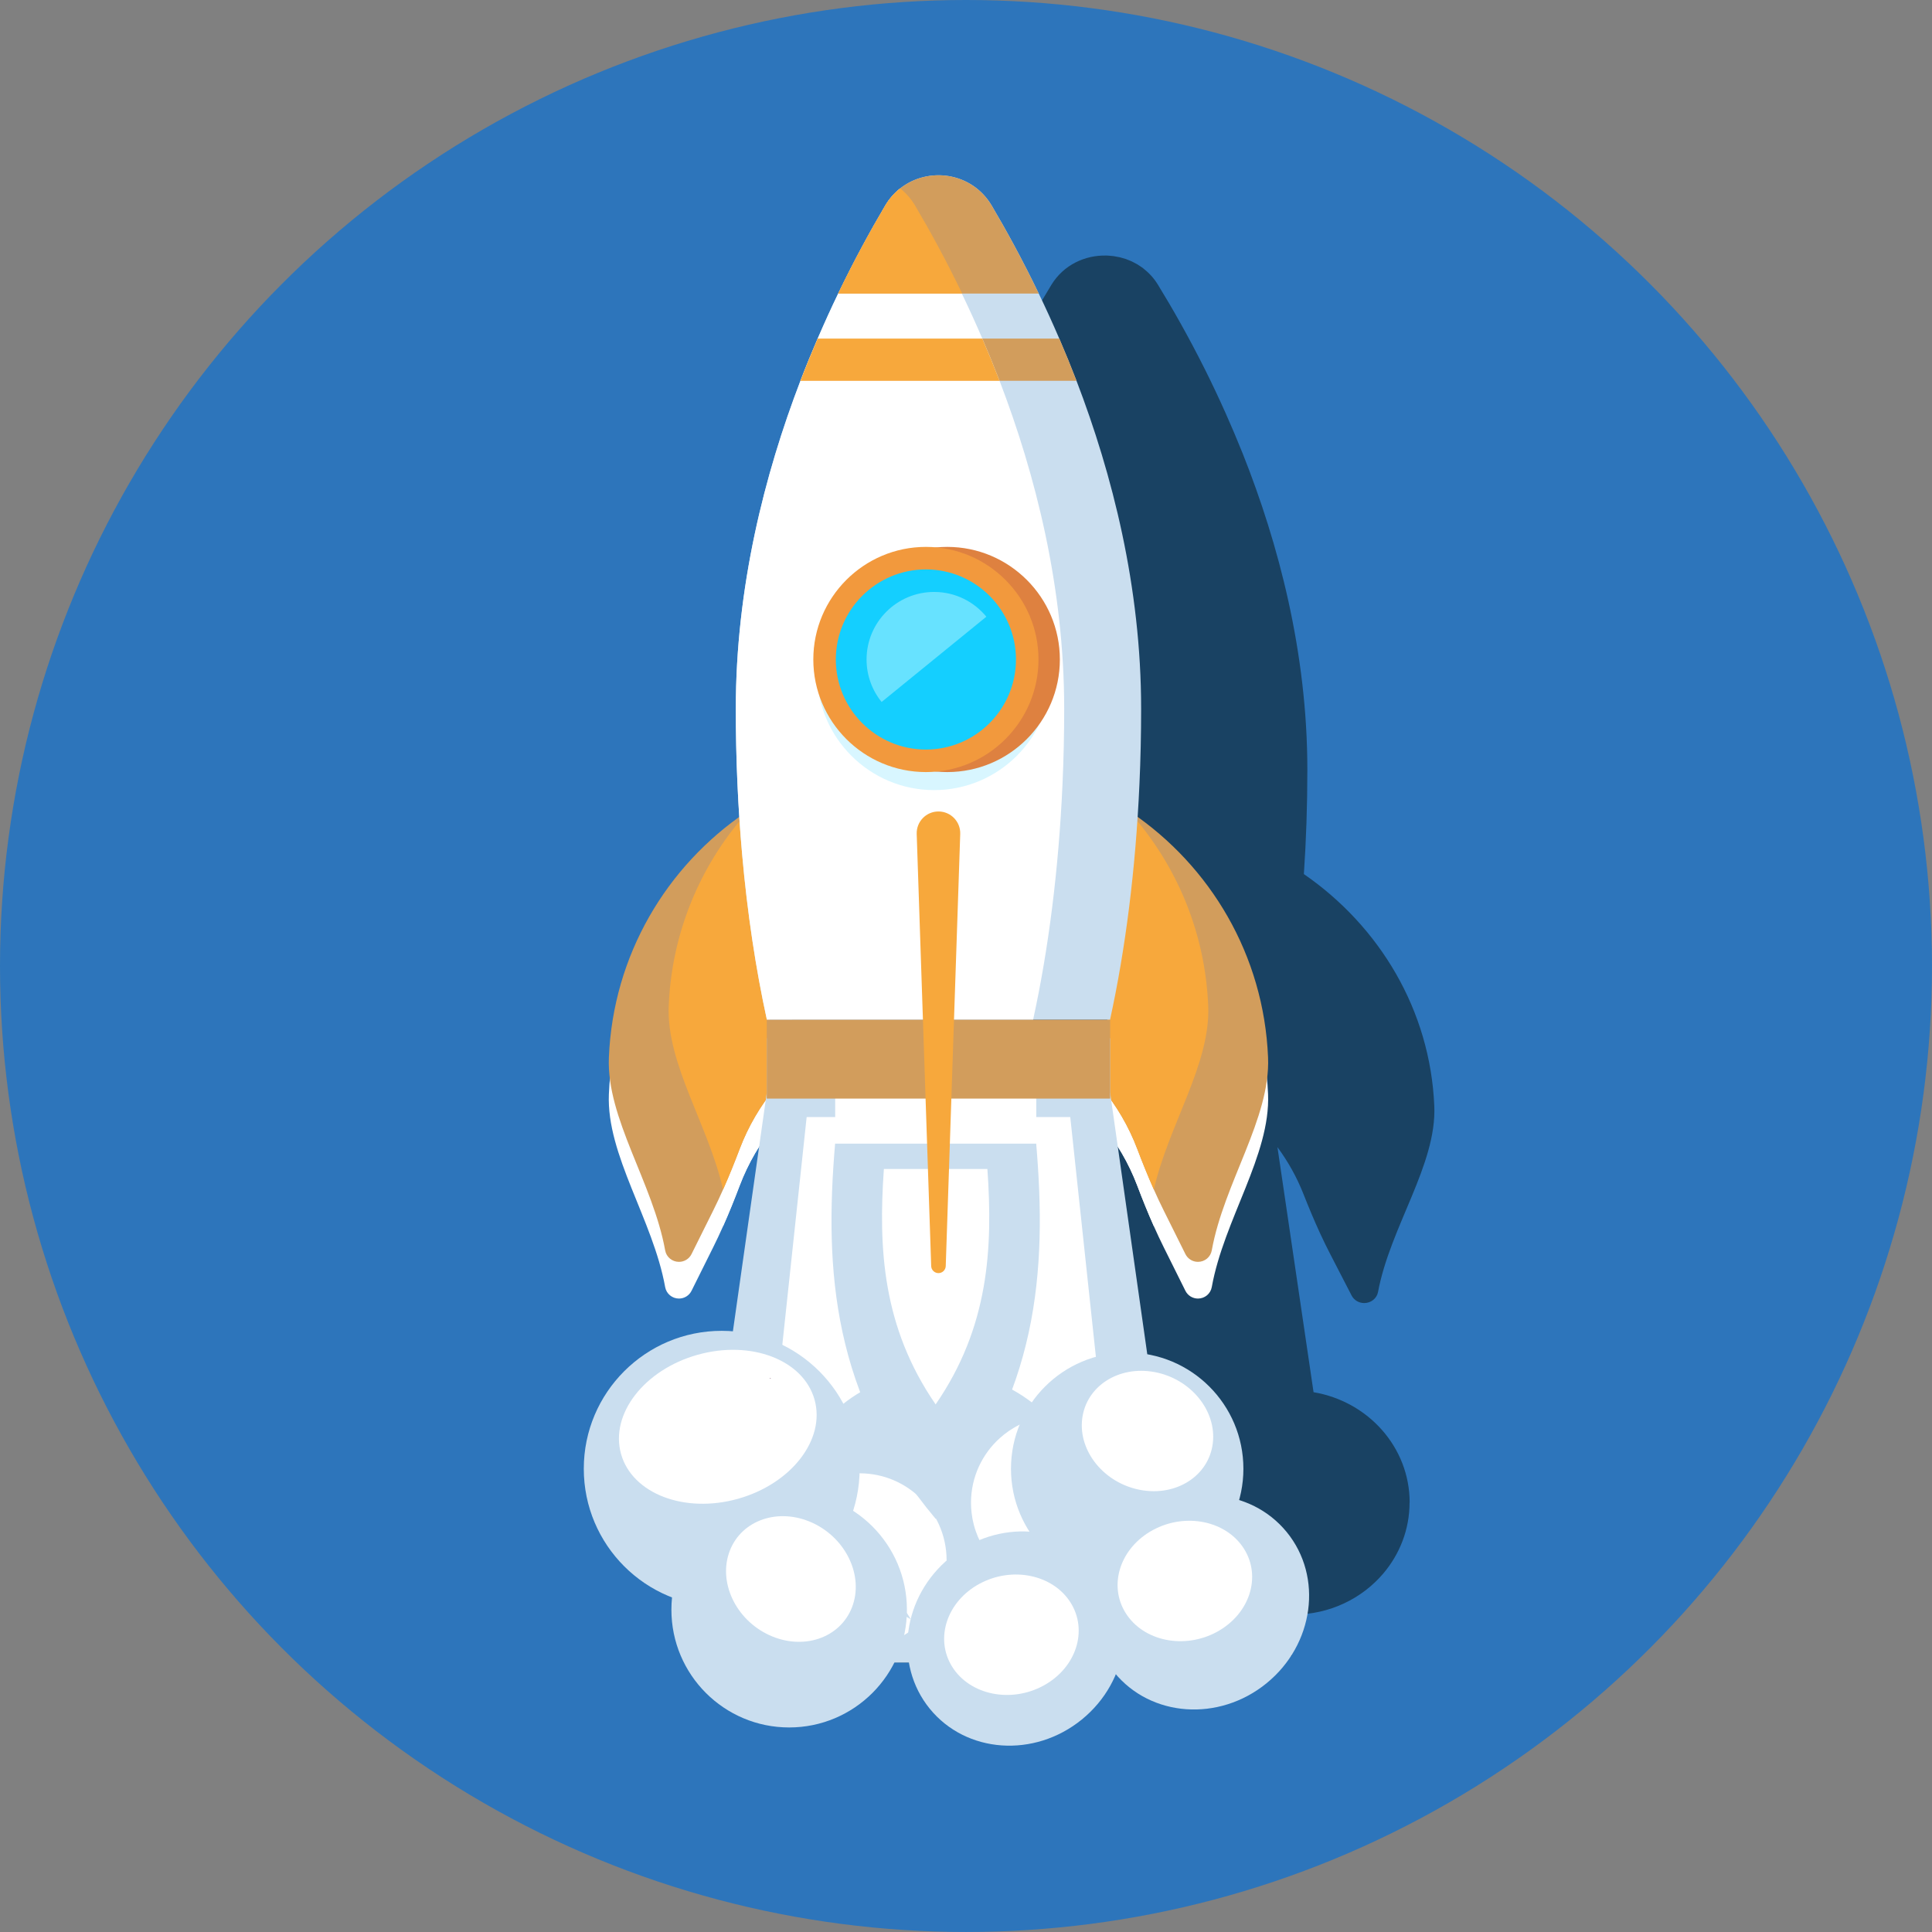 <?xml version="1.0" encoding="UTF-8"?>
<svg id="Layer_2" data-name="Layer 2" xmlns="http://www.w3.org/2000/svg" viewBox="0 0 1226.93 1226.93">
  <rect x="0" y="0" width="1226.93" height="1226.93" fill="#808080" stroke="none"/>
  <defs>
    <style>
      .cls-1 {
        fill: #4d1139;
      }

      .cls-2 {
        fill: #cadeef;
      }

      .cls-3 {
        fill: #fff;
      }

      .cls-4 {
        fill: #f2993d;
      }

      .cls-5 {
        fill: #14cfff;
      }

      .cls-6 {
        fill: #d29d5c;
      }

      .cls-7 {
        fill: #f7a83c;
      }

      .cls-8 {
        fill: #67e2ff;
      }

      .cls-9 {
        fill: #de8140;
      }

      .cls-10 {
        fill: #2d75bb;
      }

      .cls-11 {
        fill: #194263;
      }

      .cls-12 {
        fill: #d8f6ff;
      }
    </style>
  </defs>
  <g id="DF_Hero" data-name="DF Hero">
    <g>
      <circle class="cls-10" cx="613.46" cy="613.46" r="613.46"/>
      <path class="cls-11" d="M895.15,954.21c0,17.09-6.26,32.77-16.68,45.05-13.53,15.92-34.07,26.09-57.1,26.09-4.74,0-9.35-.44-13.84-1.27,6.33,7.93,10.79,17.27,12.74,27.48-67.98,2.72-146.95,4.27-231.19,4.27-30.59,0-60.49-.2-89.42-.58.5-12.4,4.8-23.89,11.78-33.37-10.54-7.63-19.27-17.49-25.37-28.84-6.26-11.61-9.79-24.82-9.79-38.81,0-46.64,39.21-84.46,87.59-84.46,2.4,0,4.76.12,7.1.3l20.86-141.53c-6.72,9.14-12.34,19.14-16.56,29.89-3.3,8.37-6.76,16.67-10.54,24.84-1.98,4.33-4.07,8.6-6.24,12.84l-13.76,26.67c-1.5,2.92-4.59,4.77-8,4.77-2.13,0-4.13-.72-5.7-1.97-1.57-1.25-2.69-3-3.07-5.03-7.73-41.38-37.33-80.84-35.74-118.12,2.59-60.95,34.78-114.13,82.83-147.3-.46-6.62-.84-13.33-1.15-20.07-.71-15.1-1.09-30.52-1.09-46.16,0-74.42,18.27-143.54,41.05-200.79,3.57-8.9,7.22-17.53,10.94-25.85,4.3-9.62,8.66-18.84,13.03-27.58,10.33-20.67,20.65-38.79,29.88-53.82,7.79-12.72,21.4-18.9,34.85-18.56.15,0,.29-.02.42,0,1,.02,1.96.14,2.94.24.4.04.77.04,1.15.1.77.1,1.52.26,2.28.42.58.1,1.17.18,1.75.32s1.17.34,1.75.5c.73.2,1.46.38,2.19.64.46.16.9.36,1.34.54.84.32,1.67.62,2.46,1.01.38.16.73.38,1.09.56.86.44,1.73.89,2.57,1.39.31.18.61.42.92.62.81.52,1.65,1.05,2.44,1.65.04.02.06.06.08.08.38.28.71.58,1.04.87.52.44,1.06.87,1.57,1.33.71.62,1.36,1.31,2.03,2.01.15.16.29.3.44.46.77.85,1.52,1.75,2.23,2.68.77,1.05,1.46,2.05,2.11,3.12,9.23,15.04,19.54,33.15,29.88,53.82,4.36,8.74,8.73,17.95,13.03,27.58,3.72,8.31,7.37,16.95,10.94,25.85,22.76,57.25,41.03,126.37,41.03,200.79,0,22.62-.75,44.77-2.21,66.22,48.04,33.17,80.24,86.35,82.83,147.3,1.59,37.28-28.02,76.73-35.74,118.12-.38,2.03-1.5,3.78-3.07,5.03-1.57,1.25-3.57,1.97-5.7,1.97-3.4,0-6.49-1.85-8-4.77l-13.76-26.67c-2.17-4.25-4.28-8.51-6.26-12.84-3.76-8.17-7.22-16.47-10.52-24.84-4.22-10.75-9.83-20.75-16.56-29.89l22.93,155.62c34.66,5.82,61.03,34.96,61.03,70.07Z"/>
      <g>
        <path class="cls-3" d="M492.39,688.81c-.09,0-.09,25.29-.09,25.29-9.46,11.46-17.14,24.54-22.58,38.86-3.29,8.69-6.76,17.3-10.53,25.78-1.98,4.49-4.08,8.92-6.26,13.32l-13.76,27.65c-1.5,3.04-4.59,4.95-7.99,4.95-2.13,0-4.13-.75-5.7-2.04-1.56-1.29-2.68-3.11-3.06-5.22-7.74-42.94-37.34-83.86-35.75-122.52,2.66-65.05,36.68-121.59,87.04-155.74.02.27.02.54.04.8,2.47,54.18,8.97,104.66,18.64,148.85Z"/>
        <path class="cls-3" d="M492.39,688.81c-.09,0-.09,25.29-.09,25.29-9.46,11.46-17.14,24.54-22.58,38.86-3.29,8.69-6.76,17.3-10.53,25.78-9.21-40.76-36.04-79.67-34.52-116.53,1.91-46.91,20.15-89.4,49.07-122.25,2.47,54.18,8.97,104.66,18.64,148.85Z"/>
      </g>
      <g>
        <path class="cls-3" d="M699.57,688.81c.09,0,.09,25.29.09,25.29,9.46,11.46,17.14,24.54,22.58,38.86,3.29,8.69,6.76,17.3,10.53,25.78,1.98,4.49,4.08,8.92,6.26,13.32l13.76,27.65c1.5,3.04,4.59,4.95,7.99,4.95,2.13,0,4.13-.75,5.7-2.04,1.56-1.29,2.68-3.11,3.06-5.22,7.74-42.94,37.34-83.86,35.75-122.52-2.66-65.05-36.68-121.59-87.04-155.74-.02.27-.02.54-.04.8-2.47,54.18-8.97,104.66-18.64,148.85Z"/>
        <path class="cls-3" d="M699.57,688.81c.09,0,.09,25.29.09,25.29,9.46,11.46,17.14,24.54,22.58,38.86,3.29,8.69,6.76,17.3,10.53,25.78,9.21-40.76,36.04-79.67,34.52-116.53-1.91-46.91-20.15-89.4-49.07-122.25-2.47,54.18-8.97,104.66-18.64,148.85Z"/>
      </g>
      <g>
        <path class="cls-6" d="M492.39,665.5c-.09,0-.09,25.29-.09,25.29-9.46,11.46-17.14,24.54-22.58,38.86-3.29,8.69-6.76,17.3-10.53,25.78-1.98,4.49-4.08,8.92-6.26,13.32l-13.76,27.65c-1.5,3.04-4.59,4.95-7.99,4.95-2.13,0-4.13-.75-5.7-2.04-1.56-1.29-2.68-3.11-3.06-5.22-7.74-42.94-37.34-83.86-35.75-122.52,2.66-65.05,36.68-121.59,87.04-155.74.02.27.02.54.04.8,2.47,54.18,8.97,104.66,18.64,148.85Z"/>
        <path class="cls-7" d="M492.39,665.5c-.09,0-.09,25.29-.09,25.29-9.46,11.46-17.14,24.54-22.58,38.86-3.29,8.69-6.76,17.3-10.53,25.78-9.21-40.76-36.04-79.67-34.52-116.53,1.91-46.91,20.15-89.4,49.07-122.25,2.47,54.18,8.97,104.66,18.64,148.85Z"/>
      </g>
      <g>
        <path class="cls-6" d="M699.57,665.5c.09,0,.09,25.29.09,25.29,9.46,11.46,17.14,24.54,22.58,38.86,3.29,8.69,6.76,17.3,10.53,25.78,1.98,4.49,4.08,8.92,6.26,13.32l13.76,27.65c1.5,3.04,4.59,4.95,7.99,4.95,2.13,0,4.13-.75,5.7-2.04,1.56-1.29,2.68-3.11,3.06-5.22,7.74-42.94,37.34-83.86,35.75-122.52-2.66-65.05-36.68-121.59-87.04-155.74-.02.27-.02.54-.04.8-2.47,54.18-8.97,104.66-18.64,148.85Z"/>
        <path class="cls-7" d="M699.57,665.5c.09,0,.09,25.29.09,25.29,9.46,11.46,17.14,24.54,22.58,38.86,3.29,8.69,6.76,17.3,10.53,25.78,9.21-40.76,36.04-79.67,34.52-116.53-1.91-46.91-20.15-89.4-49.07-122.25-2.47,54.18-8.97,104.66-18.64,148.85Z"/>
      </g>
      <path class="cls-2" d="M467.27,450.09c0,31.8,1.39,62.67,4,92.13,3.34,37.79,8.72,73.26,15.75,105.4h217.91c9.72-44.4,16.25-95.17,18.68-149.66.72-15.66,1.07-31.64,1.07-47.87,0-77.19-18.27-148.89-41.04-208.26-3.56-9.24-7.22-18.2-10.94-26.81-4.29-9.97-8.65-19.54-13.03-28.6-10.33-21.45-20.65-40.24-29.87-55.84-12.6-21.36-40.49-24.97-58.26-10.83-3.63,2.88-6.83,6.49-9.38,10.83-9.22,15.61-19.54,34.39-29.87,55.84-4.38,9.06-8.74,18.63-13.03,28.6-3.72,8.62-7.38,17.57-10.94,26.81-22.77,59.37-41.04,131.07-41.04,208.26Z"/>
      <path class="cls-3" d="M467.27,450.09c0,31.8,1.39,62.67,4,92.13,3.34,37.79,8.72,73.26,15.75,105.4h169.05c9.72-44.4,16.25-95.17,18.68-149.66.71-15.66,1.07-31.64,1.07-47.87,0-77.19-18.27-148.89-41.04-208.26-3.56-9.24-7.22-18.2-10.94-26.81-4.29-9.97-8.65-19.54-13.03-28.6-10.33-21.45-20.65-40.24-29.87-55.84-2.57-4.36-5.77-7.97-9.4-10.83-3.63,2.88-6.83,6.49-9.38,10.83-9.22,15.61-19.54,34.39-29.87,55.84-4.38,9.06-8.74,18.63-13.03,28.6-3.72,8.62-7.38,17.57-10.94,26.81-22.77,59.37-41.04,131.07-41.04,208.26Z"/>
      <polygon class="cls-2" points="733.62 895.45 458.33 895.45 486.93 694.1 705.02 694.1 733.62 895.45"/>
      <polygon class="cls-3" points="699.57 895.45 492.39 895.45 513.91 694.1 678.04 694.1 699.57 895.45"/>
      <rect class="cls-2" x="486.93" y="659.35" width="218.09" height="50.05"/>
      <rect class="cls-3" x="530.39" y="694.1" width="127.7" height="32.18"/>
      <rect class="cls-6" x="486.93" y="647.62" width="218.09" height="50.05"/>
      <path class="cls-6" d="M532.28,186.42h127.38c-10.33-21.45-20.65-40.24-29.87-55.84-12.58-21.31-40.38-24.95-58.15-10.92-3.66,2.9-6.9,6.52-9.49,10.92-9.22,15.61-19.54,34.39-29.87,55.84Z"/>
      <path class="cls-7" d="M532.28,186.42h78.74c-10.33-21.45-20.65-40.24-29.87-55.84-2.59-4.4-5.85-8.04-9.51-10.92-3.66,2.9-6.9,6.52-9.49,10.92-9.22,15.61-19.54,34.39-29.87,55.84Z"/>
      <path class="cls-6" d="M623.85,215.02c3.72,8.62,7.38,17.57,10.94,26.81h48.85c-3.56-9.24-7.22-18.2-10.94-26.81h-48.86Z"/>
      <path class="cls-7" d="M508.31,241.84h126.47c-3.56-9.24-7.22-18.2-10.94-26.81h-104.59c-3.72,8.62-7.38,17.57-10.94,26.81Z"/>
      <path class="cls-2" d="M693.56,968.11c0,8.39-1.06,16.52-3.05,24.28-.08.33-.17.67-.25,1-.71,2.61-1.5,5.16-2.42,7.66-4.07,11.38-10.21,21.8-17.96,30.78-8.6,9.96-19.17,18.16-31.11,23.99h-85.6c-11.92-5.83-22.49-14.01-31.09-23.95-1.48-1.73-2.88-3.47-4.24-5.28-4.7-6.26-8.66-13.11-11.75-20.42-.84-1.94-1.59-3.93-2.28-5.93-.92-2.57-1.71-5.2-2.38-7.87-1.09-4.18-1.88-8.48-2.38-12.86-.44-3.74-.67-7.54-.67-11.4,0-28.88,12.55-54.81,32.47-72.66,1.54-1.38,3.13-2.71,4.74-3.99,3.38-2.67,6.95-5.14,10.69-7.33,10.73-6.37,22.78-10.73,35.66-12.57,4.57-.69,9.27-1.02,14.03-1.02,3.61,0,7.18.19,10.69.58,12.97,1.4,25.16,5.35,36.08,11.34,4.38,2.4,8.56,5.12,12.51,8.14,2,1.55,3.97,3.15,5.85,4.84,19.92,17.85,32.47,43.78,32.47,72.66Z"/>
      <path class="cls-3" d="M601.18,990.88c0,4.75-.6,9.35-1.73,13.75-.05.19-.09.38-.14.57-.4,1.48-.85,2.92-1.37,4.34-2.31,6.44-5.78,12.34-10.17,17.43-4.87,5.64-10.85,10.29-17.62,13.58h-48.47c-6.75-3.3-12.73-7.93-17.6-13.56-.84-.98-1.63-1.96-2.4-2.99-2.66-3.55-4.91-7.42-6.66-11.56-.47-1.1-.9-2.22-1.29-3.36-.52-1.45-.97-2.94-1.35-4.46-.61-2.36-1.06-4.8-1.35-7.28-.25-2.12-.38-4.27-.38-6.46,0-16.35,7.11-31.04,18.38-41.14.87-.78,1.77-1.54,2.68-2.26,1.92-1.51,3.94-2.91,6.05-4.15,6.08-3.61,12.9-6.08,20.19-7.12,2.59-.39,5.25-.58,7.94-.58,2.05,0,4.07.11,6.05.33,7.34.79,14.25,3.03,20.43,6.42,2.48,1.36,4.85,2.9,7.08,4.61,1.13.87,2.25,1.79,3.31,2.74,11.28,10.11,18.38,24.79,18.38,41.14Z"/>
      <path class="cls-3" d="M727.17,954.34c0,4.75-.6,9.35-1.73,13.75-.05.19-.09.38-.14.57-.4,1.48-.85,2.92-1.37,4.34-2.31,6.44-5.78,12.34-10.17,17.43-4.87,5.64-10.85,10.29-17.62,13.58h-48.47c-6.75-3.3-12.73-7.93-17.6-13.56-.84-.98-1.63-1.96-2.4-2.99-2.66-3.55-4.91-7.42-6.66-11.56-.47-1.1-.9-2.22-1.29-3.36-.52-1.45-.97-2.94-1.35-4.46-.61-2.36-1.06-4.8-1.35-7.28-.25-2.12-.38-4.27-.38-6.46,0-16.35,7.11-31.04,18.38-41.14.87-.78,1.77-1.54,2.68-2.26,1.92-1.51,3.94-2.91,6.05-4.15,6.08-3.61,12.9-6.08,20.19-7.12,2.59-.39,5.25-.58,7.95-.58,2.05,0,4.07.11,6.05.33,7.34.79,14.25,3.03,20.43,6.42,2.48,1.36,4.85,2.9,7.08,4.61,1.13.87,2.25,1.79,3.31,2.74,11.28,10.11,18.38,24.79,18.38,41.14Z"/>
      <ellipse class="cls-2" cx="645.21" cy="1040.54" rx="70.59" ry="66.28" transform="translate(-512.11 640.99) rotate(-39.15)"/>
      <path class="cls-2" d="M658.04,726.27h-127.7c-6.84,80.23-1.82,160.13,63.85,238.27,65.67-78.14,70.69-158.04,63.85-238.27Z"/>
      <path class="cls-3" d="M627.06,742.36h-65.75c-3.52,50.34-.94,100.48,32.87,149.51,33.81-49.03,36.4-99.17,32.87-149.51Z"/>
      <g>
        <path class="cls-12" d="M593.22,353.08c-40.99,0-74.34,33.35-74.34,74.34s33.35,74.34,74.34,74.34,74.34-33.35,74.34-74.34-33.35-74.34-74.34-74.34Z"/>
        <g>
          <circle class="cls-9" cx="601.57" cy="418.81" r="64.35" transform="translate(94.96 948.56) rotate(-81.12)"/>
          <path class="cls-9" d="M601.57,490.31c-39.43,0-71.5-32.08-71.5-71.5s32.08-71.5,71.5-71.5,71.5,32.08,71.5,71.5-32.08,71.5-71.5,71.5ZM601.57,361.61c-31.54,0-57.2,25.66-57.2,57.2s25.66,57.2,57.2,57.2,57.2-25.66,57.2-57.2-25.66-57.2-57.2-57.2Z"/>
        </g>
        <g>
          <circle class="cls-5" cx="588" cy="418.81" r="64.35" transform="translate(79.58 931.31) rotate(-80.69)"/>
          <path class="cls-4" d="M588,490.31c-39.43,0-71.5-32.08-71.5-71.5s32.08-71.5,71.5-71.5,71.5,32.08,71.5,71.5-32.08,71.5-71.5,71.5ZM588,361.61c-31.54,0-57.2,25.66-57.2,57.2s25.66,57.2,57.2,57.2,57.2-25.66,57.2-57.2-25.66-57.2-57.2-57.2Z"/>
        </g>
        <path class="cls-8" d="M626.4,391.64l-66.52,54.15c-5.99-7.37-9.56-16.77-9.56-26.97,0-23.69,19.22-42.9,42.9-42.9,13.37,0,25.31,6.13,33.18,15.73Z"/>
      </g>
      <path class="cls-7" d="M595.98,808.5c-2.49,0-4.54-1.98-4.62-4.47l-9.2-274.41c-.26-7.81,6-14.29,13.82-14.29s14.08,6.48,13.82,14.29l-9.2,274.41c-.08,2.49-2.13,4.47-4.62,4.47Z"/>
      <circle class="cls-2" cx="458.33" cy="932.74" r="87.59"/>
      <ellipse class="cls-3" cx="455.82" cy="906.11" rx="63.82" ry="47.49" transform="translate(-228.17 157.13) rotate(-15.7)"/>
      <circle class="cls-2" cx="715.83" cy="932.74" r="73.8"/>
      <path class="cls-3" d="M770.2,916.54c-2.52,20.67-23.13,33.94-46.03,29.65-22.91-4.29-39.44-24.52-36.92-45.19,2.52-20.67,23.13-33.94,46.03-29.65,22.91,4.29,39.44,24.52,36.92,45.19Z"/>
      <path class="cls-2" d="M578.42,1028.31c-9.33-5.47-20.23-8.62-31.84-8.62-9.17,0-17.87,1.94-25.72,5.47-1.02.44-2.03.92-3.01,1.44-12.38,6.31-22.42,16.62-28.4,29.23-.04.1-.08.21-.13.31-.19-.1-.4-.21-.61-.31h-27.85c.15-2.57.48-5.07.96-7.54,2.13-11.32,7.29-21.55,14.62-29.84,7.27-8.29,16.68-14.64,27.37-18.21,1.32-.44,2.65-.86,4.01-1.19,3.13-.84,6.37-1.42,9.67-1.73,2.09-.23,4.22-.33,6.37-.33,23.28,0,43.6,12.59,54.56,31.32Z"/>
      <path class="cls-1" d="M488.72,875.3h.73c-.04.1-.08.21-.13.31-.19-.1-.4-.21-.61-.31Z"/>
      <circle class="cls-2" cx="501.16" cy="1022.25" r="74.78"/>
      <path class="cls-3" d="M541.07,1020.72c-7.62,19.67-31.17,27.57-52.6,17.65-21.43-9.92-32.62-33.91-25-53.58,7.62-19.67,31.17-27.57,52.6-17.65,21.43,9.92,32.62,33.91,25,53.58Z"/>
      <ellipse class="cls-2" cx="762.47" cy="1017.55" rx="70.59" ry="66.28" transform="translate(-471.27 709.87) rotate(-39.15)"/>
      <path class="cls-3" d="M790.02,983.58c11.24,17.85,3.54,41.46-17.2,52.75-20.74,11.28-46.67,5.96-57.92-11.89-11.24-17.85-3.54-41.46,17.2-52.75,20.74-11.28,46.67-5.96,57.92,11.89Z"/>
      <path class="cls-3" d="M679.87,1017.72c11.24,17.85,3.54,41.46-17.2,52.75-20.74,11.28-46.67,5.96-57.92-11.89-11.24-17.85-3.54-41.46,17.2-52.75,20.74-11.28,46.67-5.96,57.92,11.89Z"/>
    </g>
  </g>
</svg>